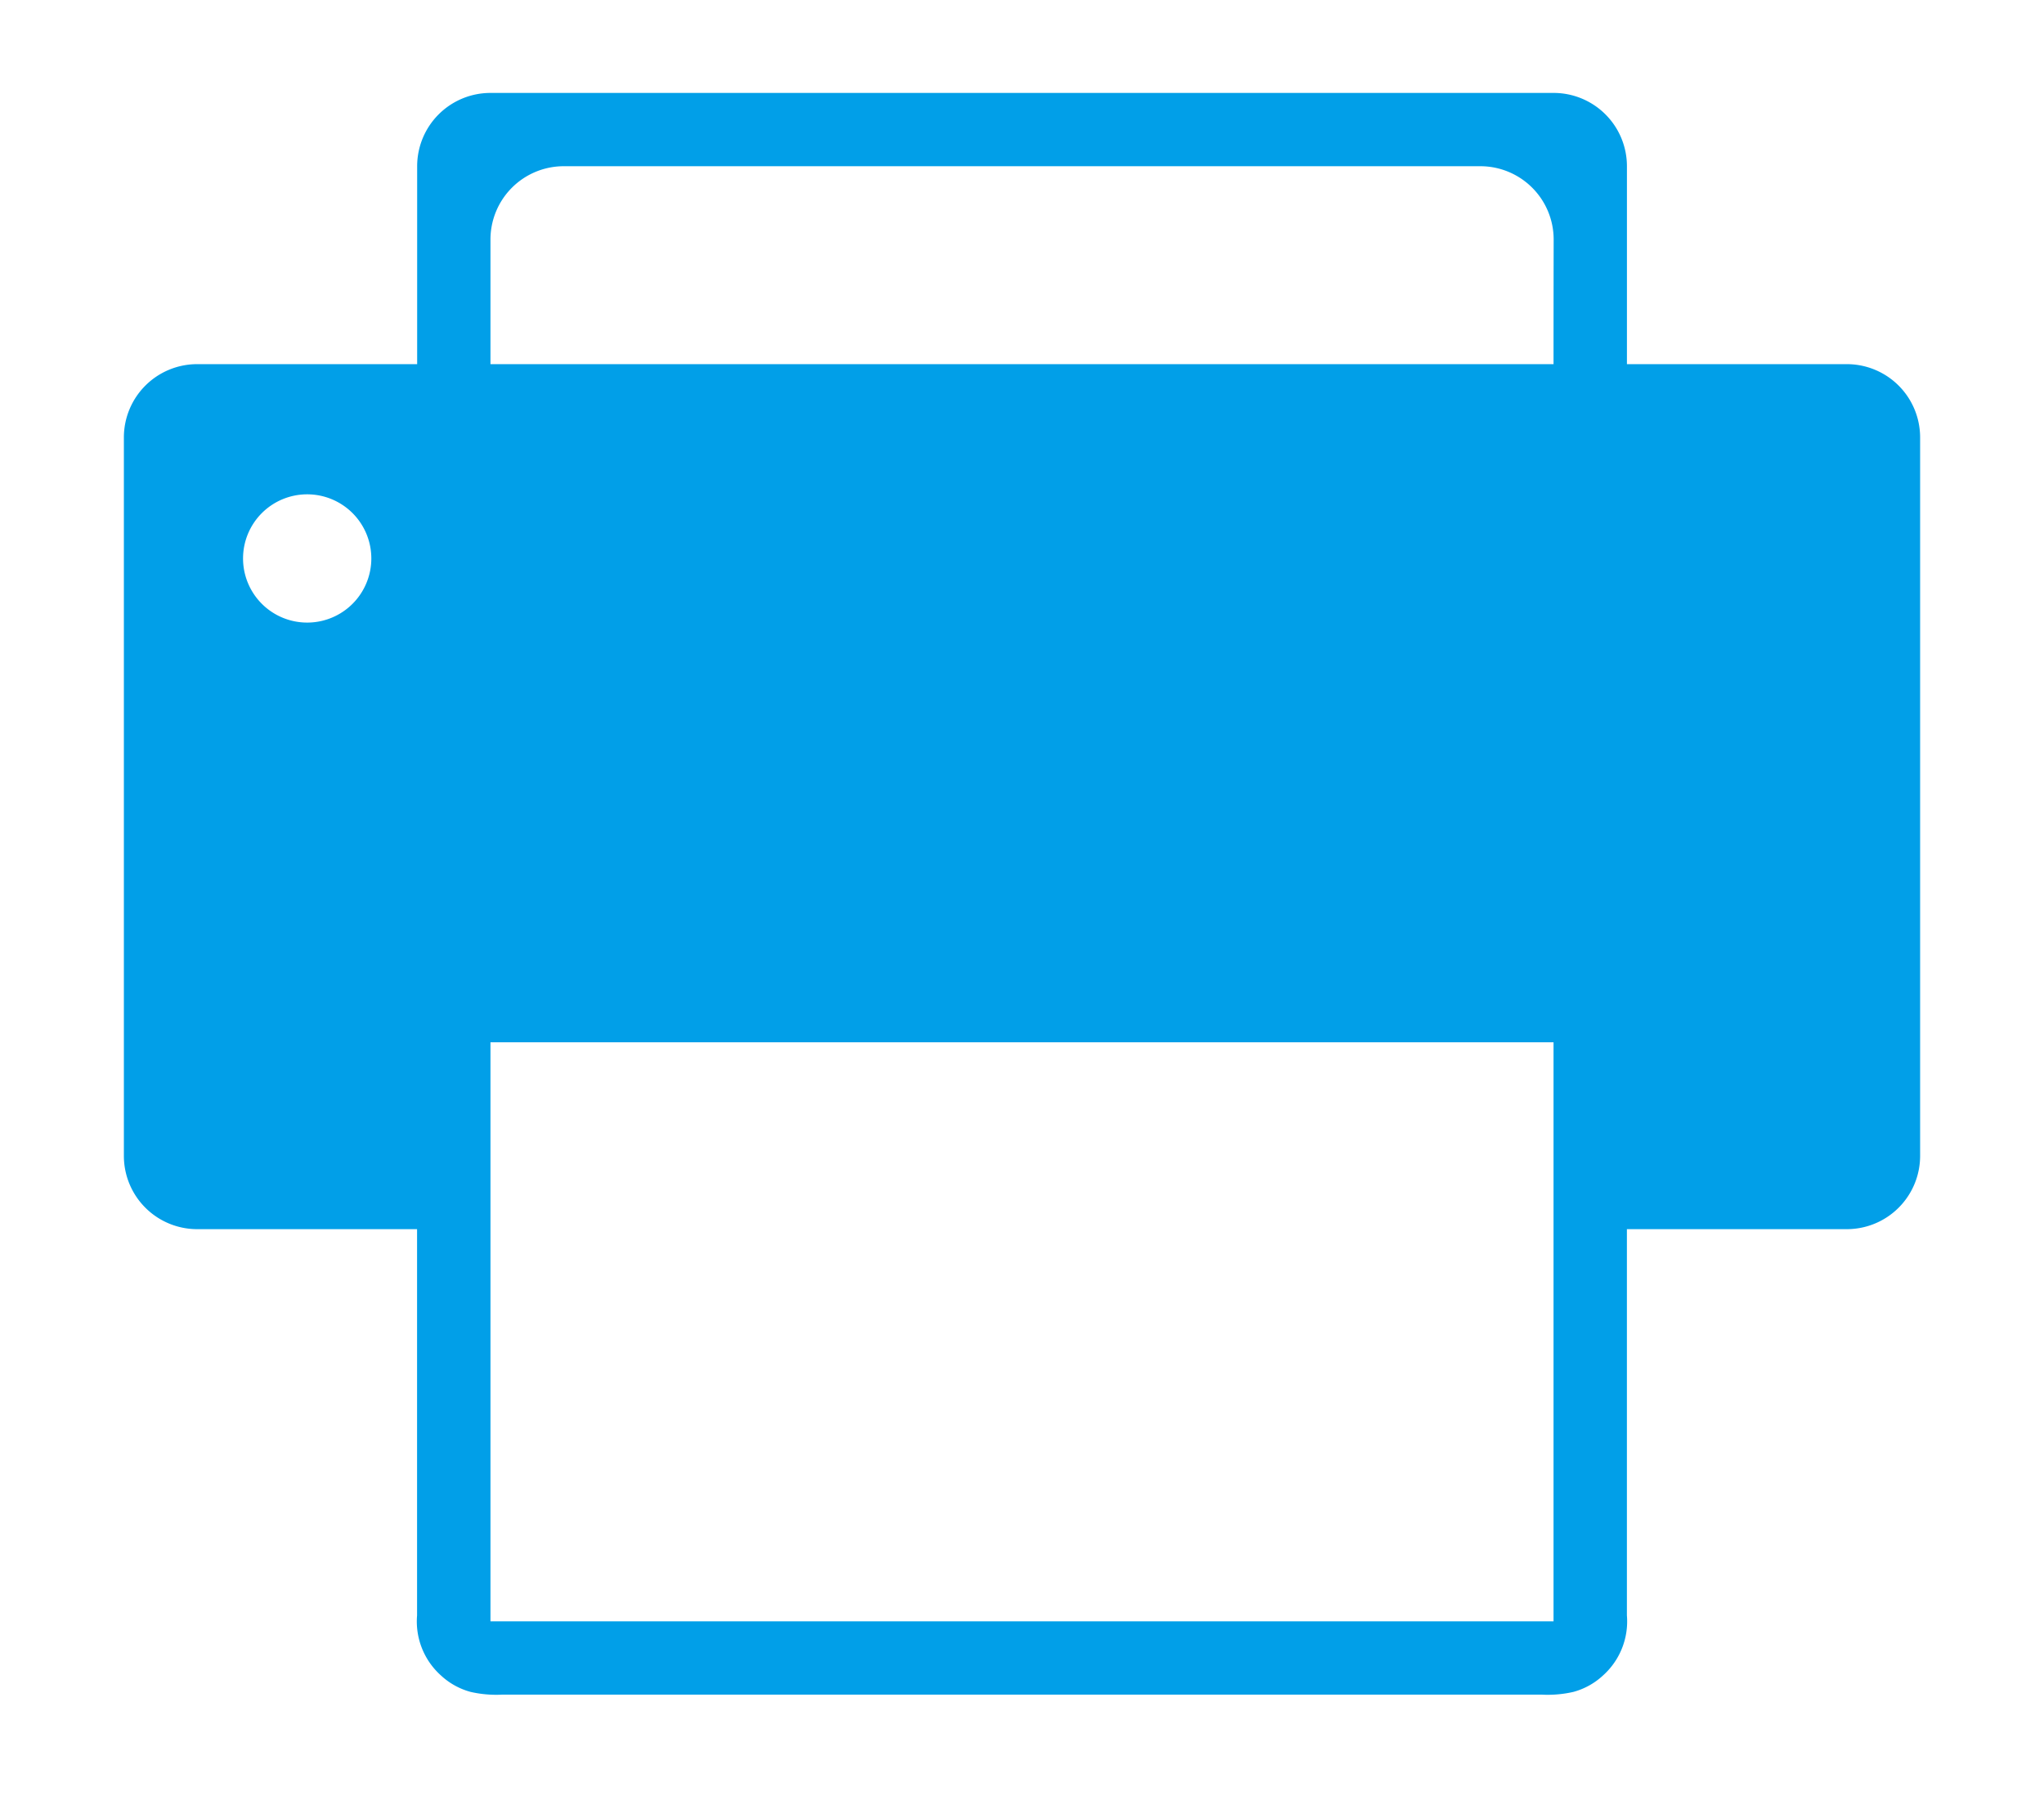 <svg xmlns="http://www.w3.org/2000/svg" width="66" height="58" viewBox="0 0 66 58">
  <g id="icon" transform="translate(-302 -5812.148)">
    <rect id="icon_area" width="66" height="58" transform="translate(302 5812.148)" fill="#fff" opacity="0"/>
    <g id="_006-fax-machine" data-name="006-fax-machine" transform="translate(306 5782.054)">
      <path id="Fax_1_" d="M55.633,41.854h-7.1V35.462a2.367,2.367,0,0,0-2.367-2.367H11.837a2.367,2.367,0,0,0-2.367,2.367v6.392h-7.1A2.367,2.367,0,0,0,0,44.222v23.2a2.367,2.367,0,0,0,2.367,2.367h7.1V82.265a2.34,2.34,0,0,0,.77,1.936,2.281,2.281,0,0,0,.958.532,3.717,3.717,0,0,0,1.029.088H45.774a3.718,3.718,0,0,0,1.03-.088,2.279,2.279,0,0,0,.959-.533,2.343,2.343,0,0,0,.769-1.938V69.789h7.1A2.367,2.367,0,0,0,58,67.422v-23.2A2.367,2.367,0,0,0,55.633,41.854ZM5.918,50.2A2.071,2.071,0,1,1,7.99,48.128,2.071,2.071,0,0,1,5.918,50.2ZM46.163,82.454H11.837v-18.7H46.163Zm0-40.6H11.837V37.83A2.367,2.367,0,0,1,14.2,35.462H43.8a2.367,2.367,0,0,1,2.367,2.367Q46.163,39.842,46.163,41.854Z" fill="#019fe8"/>
    </g>
  </g>
</svg>
